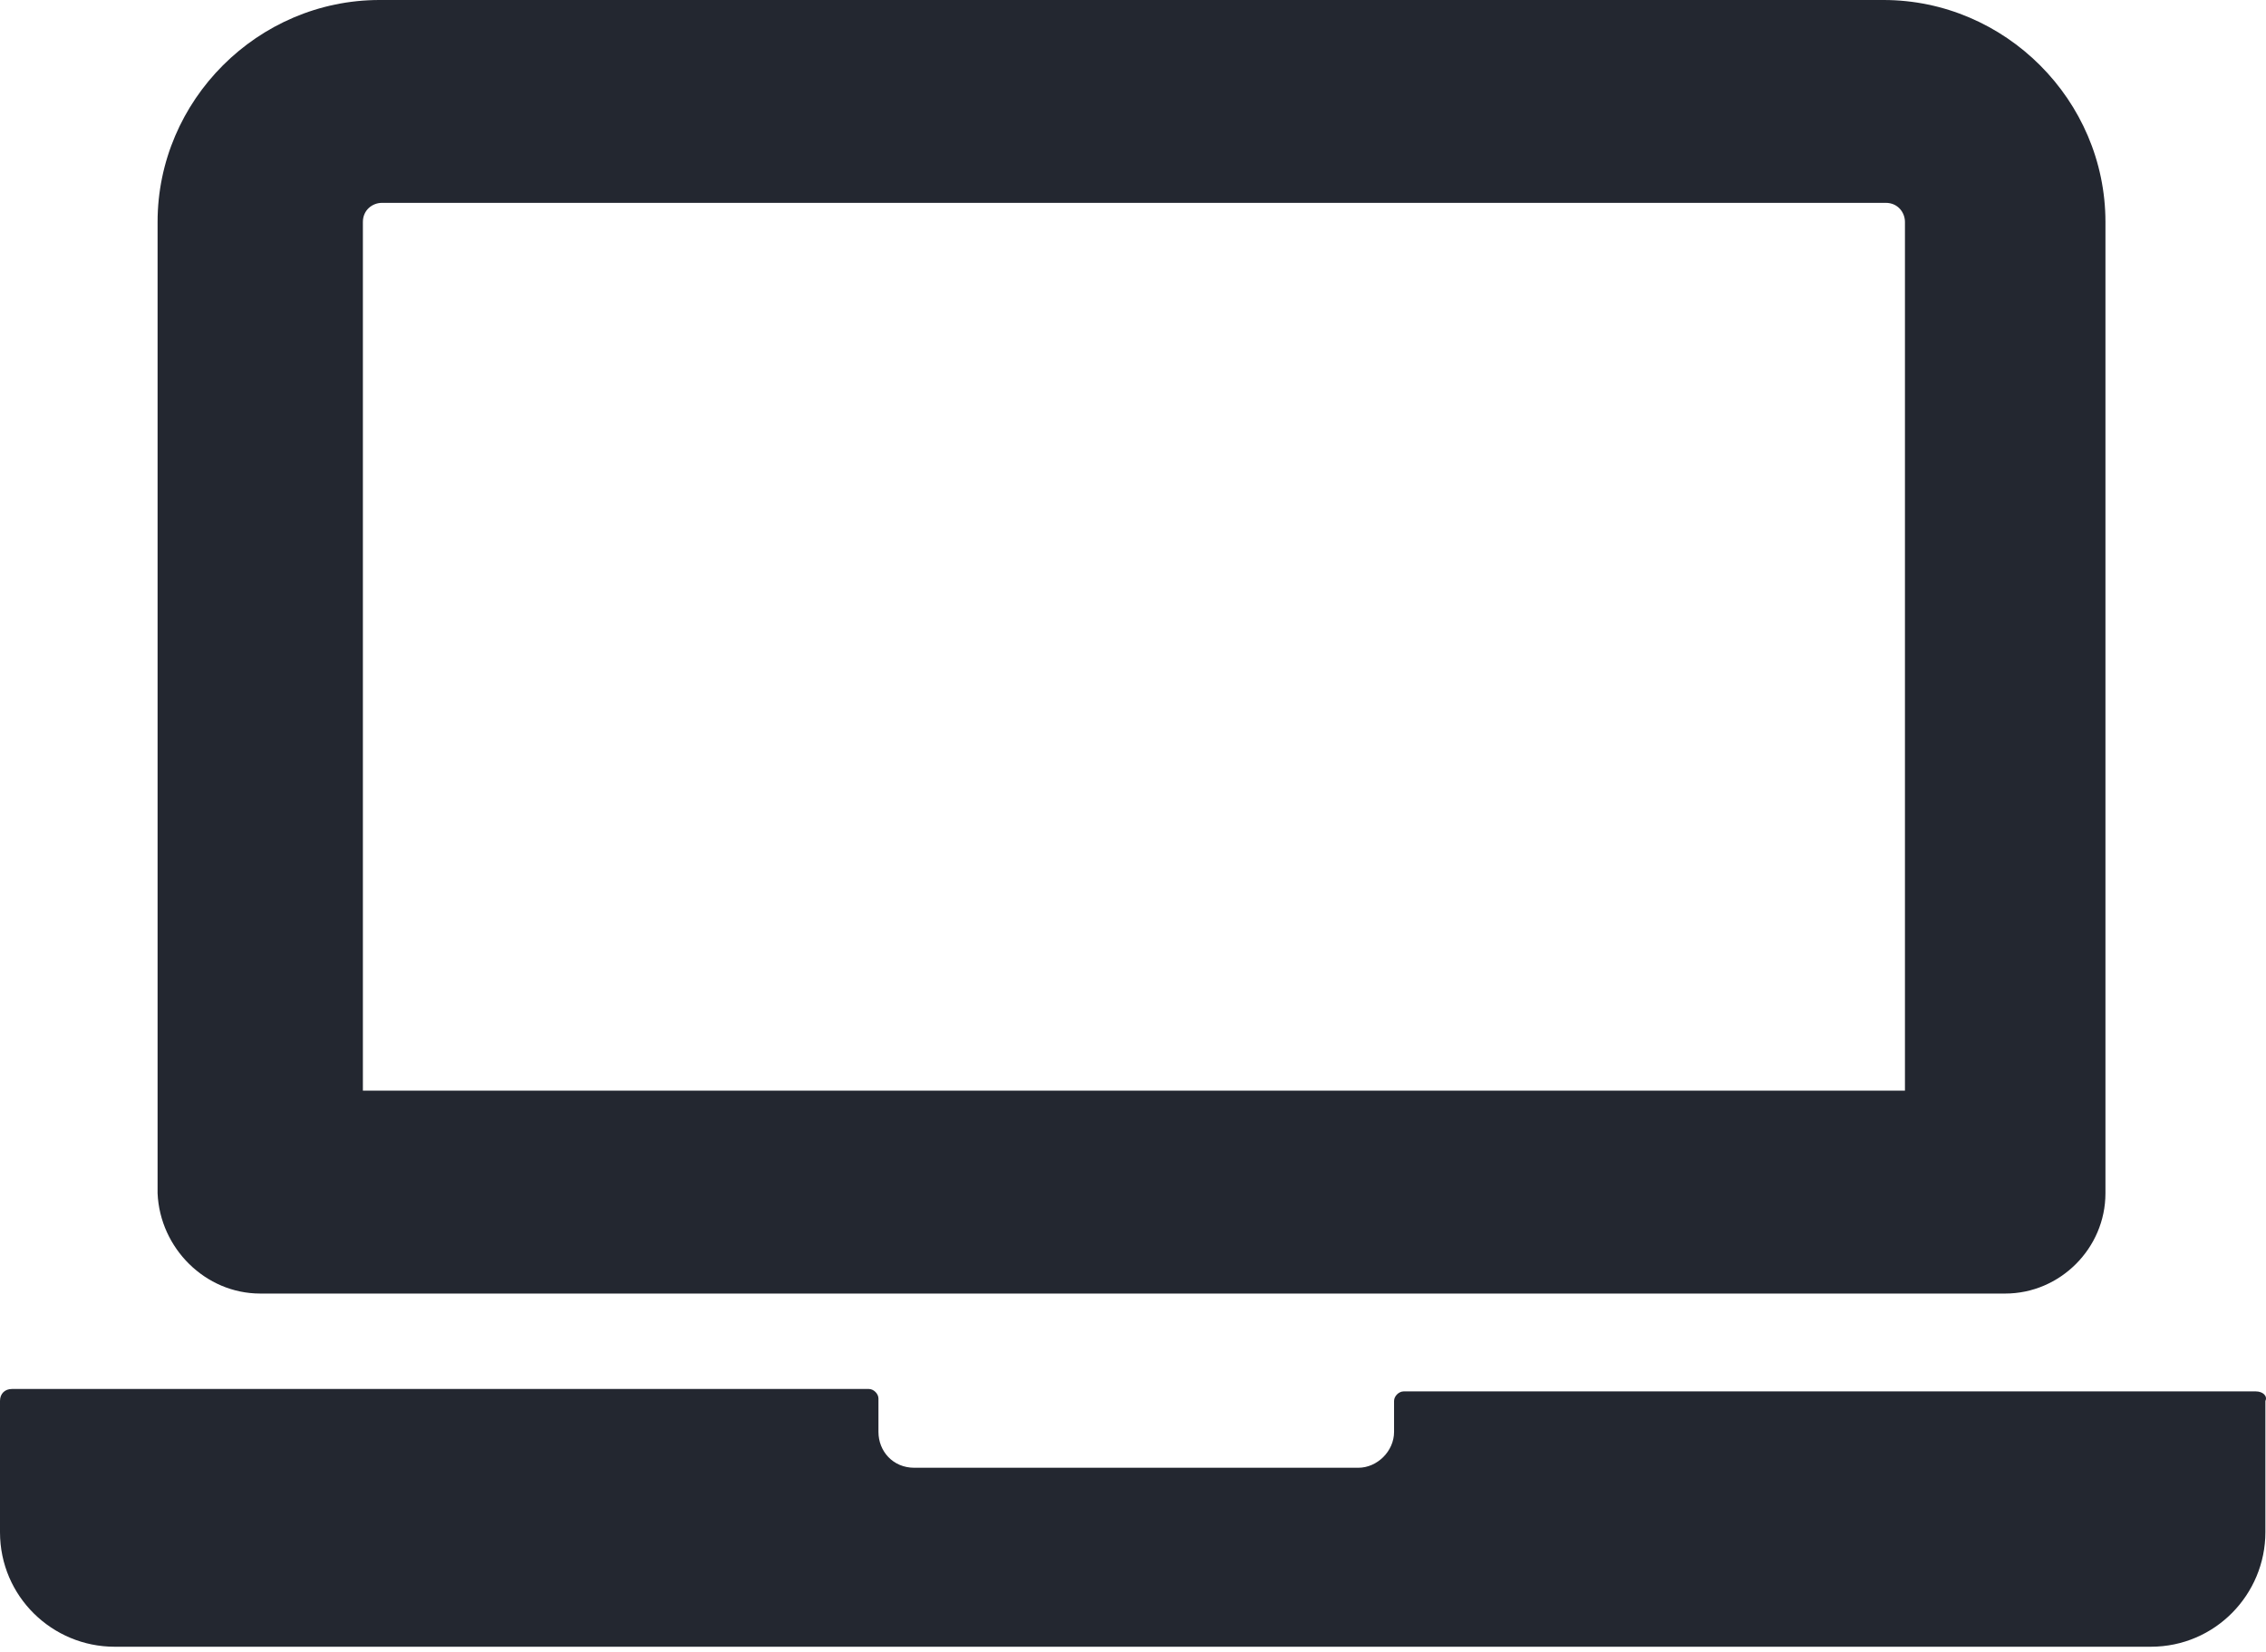 <?xml version="1.0" encoding="UTF-8"?> <svg xmlns="http://www.w3.org/2000/svg" width="48" height="35" viewBox="0 0 48 35" fill="none"><path d="M47.785 29.48H29.733C29.631 29.48 29.53 29.581 29.53 29.682V30.339C29.53 30.744 29.176 31.098 28.772 31.098H19.367C18.912 31.098 18.608 30.744 18.608 30.339V29.631C18.608 29.53 18.507 29.429 18.406 29.429H0.253C0.101 29.429 0 29.53 0 29.682V32.463C0 33.828 1.112 34.89 2.427 34.89H45.56C46.925 34.89 47.987 33.778 47.987 32.463V29.682C48.037 29.581 47.936 29.48 47.785 29.48Z" fill="#232730"></path><path d="M5.512 27.407H42.476C43.639 27.407 44.599 26.446 44.599 25.283V4.703C44.599 2.124 42.476 0 39.897 0H8.04C5.462 0 3.338 2.124 3.338 4.703V25.283C3.388 26.446 4.349 27.407 5.512 27.407ZM7.687 4.703C7.687 4.45 7.889 4.298 8.091 4.298H39.947C40.2 4.298 40.352 4.5 40.352 4.703V23.108H7.687V4.703Z" fill="#232730"></path></svg> 